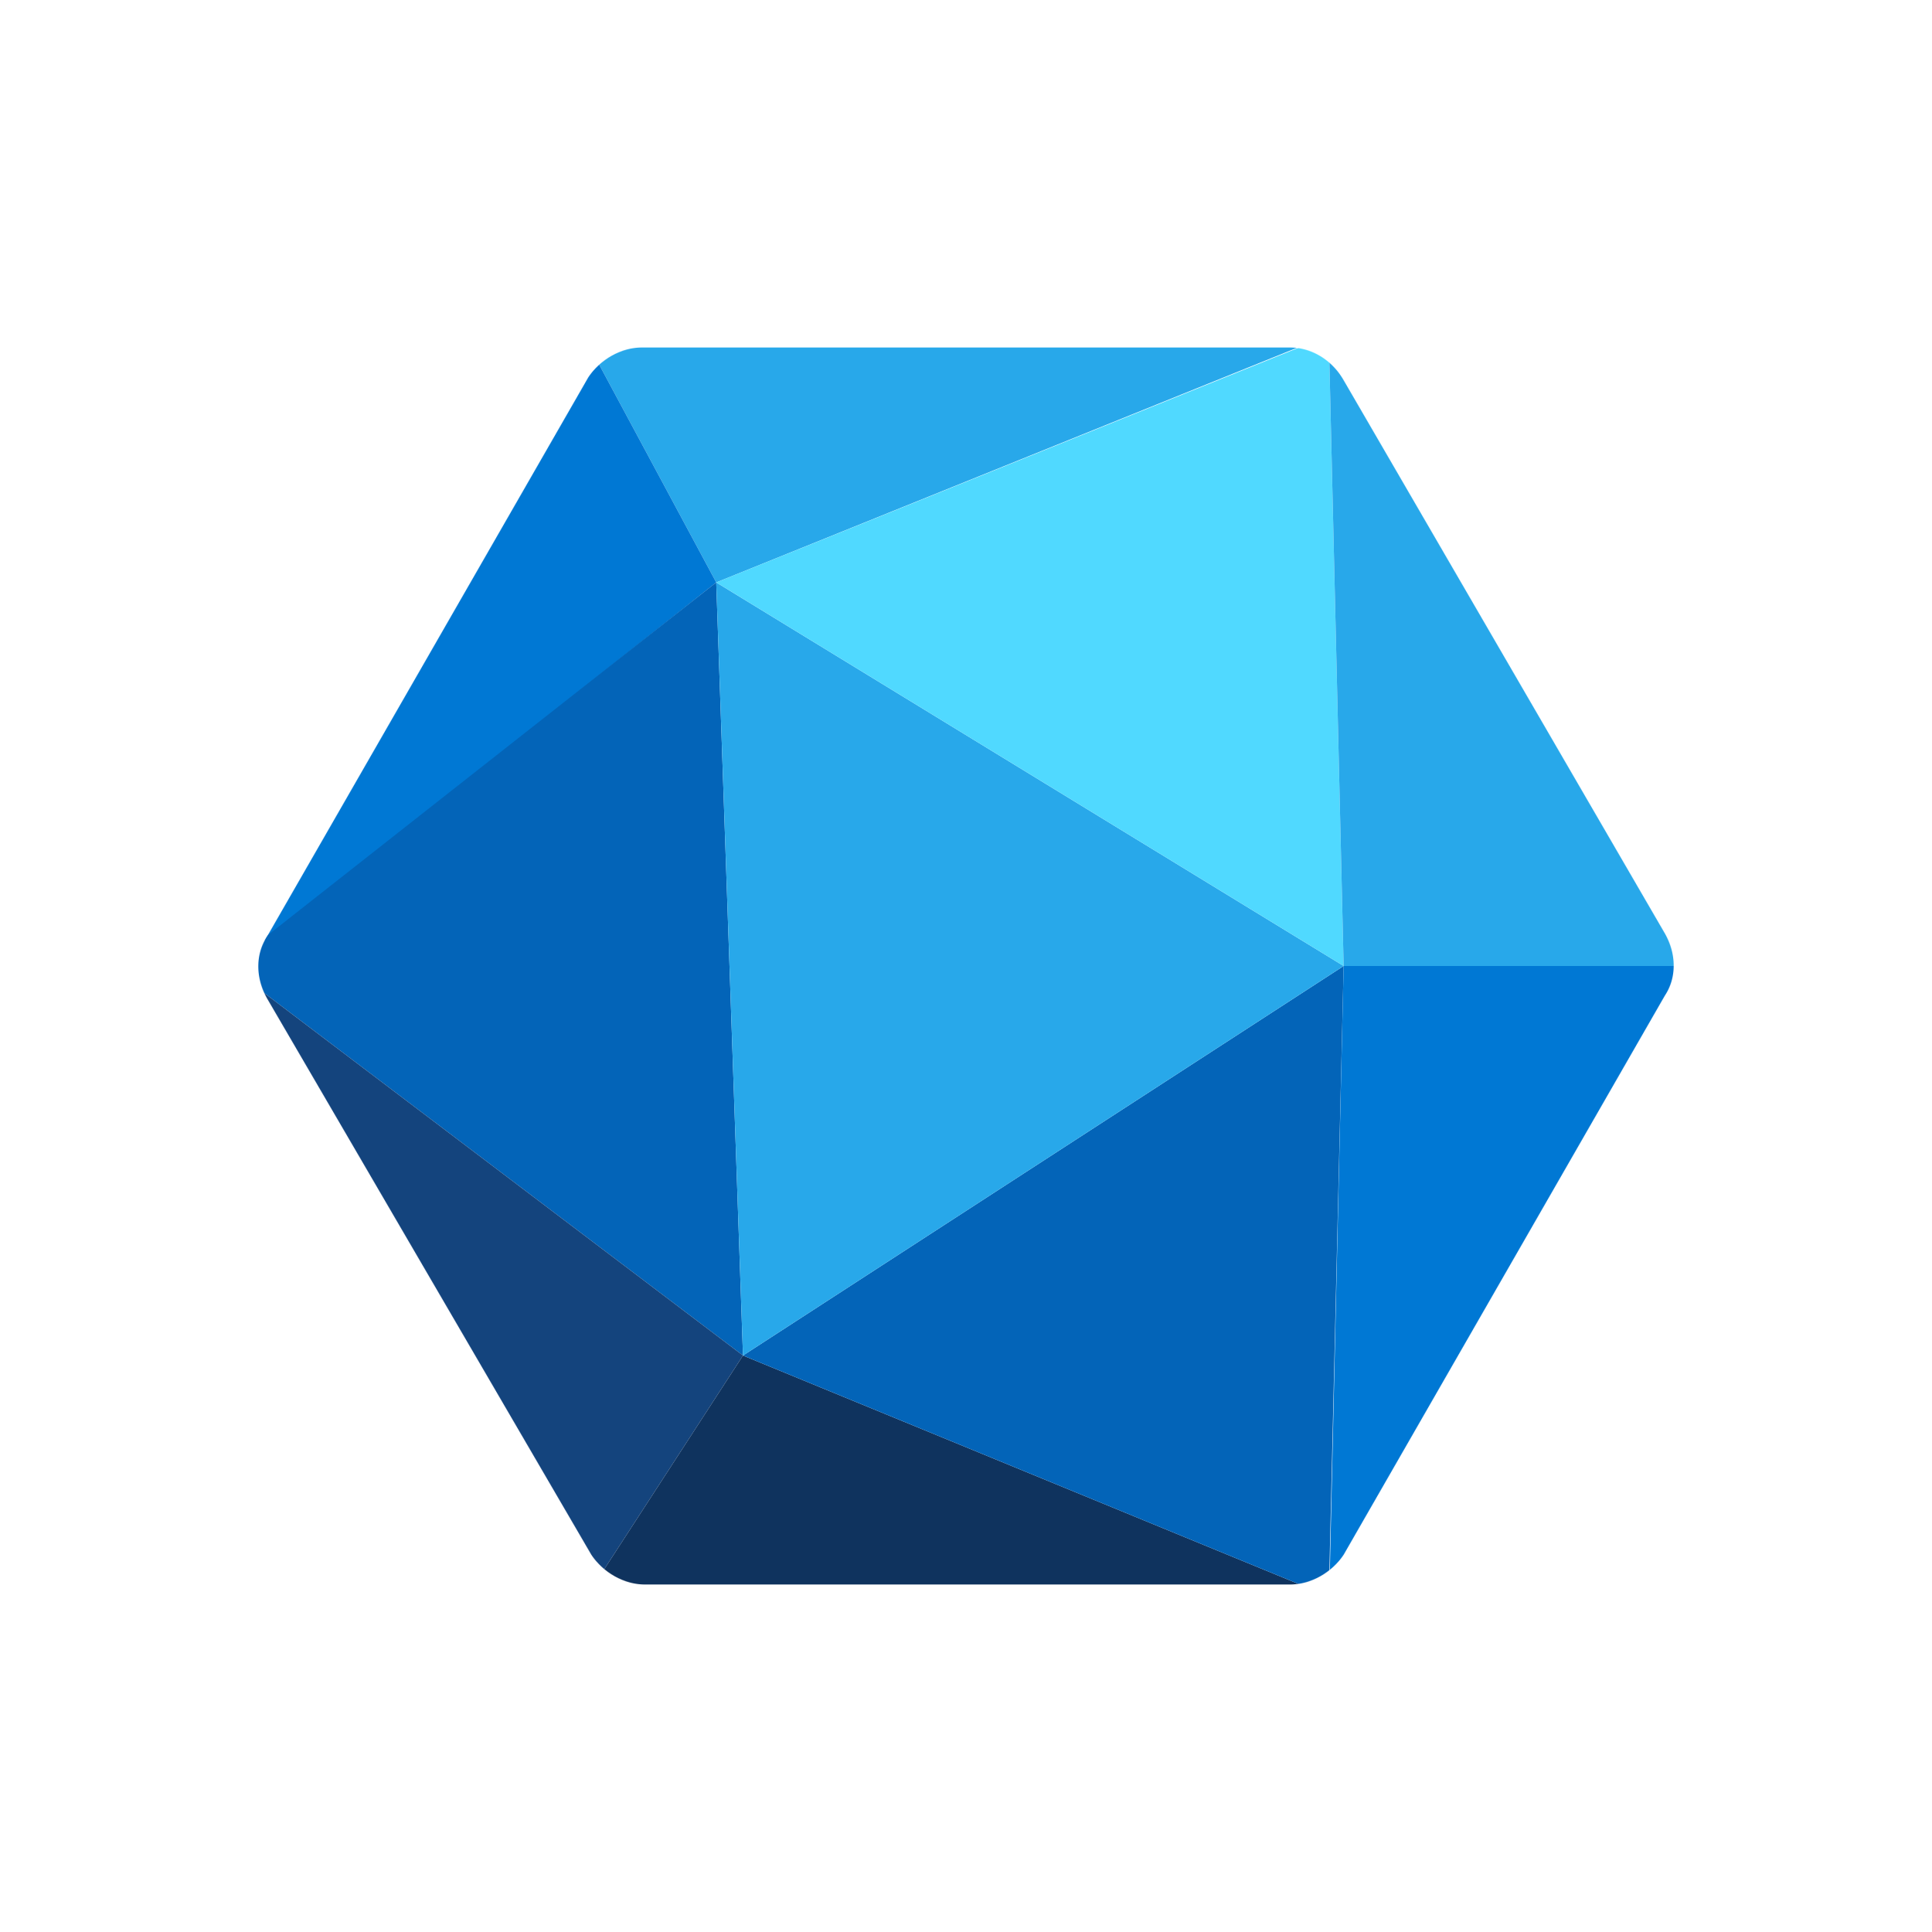 <svg width="4739" height="4739" viewBox="0 0 4739 4739" fill="none" xmlns="http://www.w3.org/2000/svg">
<mask id="mask0_48_266" style="mask-type:luminance" maskUnits="userSpaceOnUse" x="633" y="852" width="3473" height="3035">
<path d="M3164.52 852.402H1574.48C1523.42 852.402 1472.37 881.577 1443.19 925.34L655.468 2296.56C626.293 2340.33 626.293 2398.68 655.468 2449.73L1450.49 3813.66C1479.66 3857.43 1530.72 3886.6 1581.77 3886.6H3164.52C3215.57 3886.6 3266.63 3857.43 3295.8 3813.66L4083.53 2442.44C4112.7 2398.68 4112.7 2340.33 4083.53 2289.27L3295.8 932.634C3266.63 881.577 3215.57 852.402 3164.52 852.402Z" fill="white"/>
</mask>
<g mask="url(#mask0_48_266)">
<path d="M1443.19 845.111L1756.83 1428.61L3200.99 845.111H1443.19Z" fill="#28A8EA"/>
</g>
<mask id="mask1_48_266" style="mask-type:luminance" maskUnits="userSpaceOnUse" x="633" y="852" width="3473" height="3035">
<path d="M3164.52 852.402H1574.48C1523.42 852.402 1472.37 881.577 1443.19 925.34L655.468 2296.56C626.293 2340.33 626.293 2398.68 655.468 2449.73L1450.49 3813.66C1479.66 3857.43 1530.72 3886.6 1581.77 3886.6H3164.52C3215.57 3886.6 3266.63 3857.43 3295.8 3813.66L4083.53 2442.44C4112.7 2398.68 4112.7 2340.33 4083.53 2289.27L3295.8 932.634C3266.63 881.577 3215.57 852.402 3164.52 852.402Z" fill="white"/>
</mask>
<g mask="url(#mask1_48_266)">
<path d="M1443.19 845.111L1756.82 1428.61L633.587 2318.45V845.111H1443.19Z" fill="#0078D4"/>
</g>
<mask id="mask2_48_266" style="mask-type:luminance" maskUnits="userSpaceOnUse" x="633" y="852" width="3473" height="3035">
<path d="M3164.52 852.402H1574.48C1523.42 852.402 1472.37 881.577 1443.19 925.34L655.468 2296.56C626.293 2340.33 626.293 2398.68 655.468 2449.73L1450.49 3813.66C1479.66 3857.43 1530.72 3886.6 1581.77 3886.6H3164.52C3215.57 3886.6 3266.63 3857.43 3295.8 3813.66L4083.53 2442.44C4112.7 2398.68 4112.7 2340.33 4083.53 2289.27L3295.8 932.634C3266.63 881.577 3215.57 852.402 3164.52 852.402Z" fill="white"/>
</mask>
<g mask="url(#mask2_48_266)">
<path d="M560.649 2369.5L1756.82 1428.61L1822.47 3324.99L560.649 2369.5Z" fill="#0364B8"/>
</g>
<mask id="mask3_48_266" style="mask-type:luminance" maskUnits="userSpaceOnUse" x="633" y="852" width="3473" height="3035">
<path d="M3164.52 852.402H1574.48C1523.42 852.402 1472.37 881.577 1443.19 925.34L655.468 2296.56C626.293 2340.33 626.293 2398.68 655.468 2449.73L1450.49 3813.66C1479.66 3857.43 1530.72 3886.6 1581.77 3886.6H3164.52C3215.57 3886.6 3266.63 3857.43 3295.8 3813.66L4083.53 2442.44C4112.7 2398.68 4112.7 2340.33 4083.53 2289.27L3295.8 932.634C3266.63 881.577 3215.57 852.402 3164.52 852.402Z" fill="white"/>
</mask>
<g mask="url(#mask3_48_266)">
<path d="M560.649 2369.5L1822.47 3324.98L1457.78 3886.6L633.587 3915.78L560.649 2369.5Z" fill="#14447D"/>
</g>
<mask id="mask4_48_266" style="mask-type:luminance" maskUnits="userSpaceOnUse" x="633" y="852" width="3473" height="3035">
<path d="M3164.52 852.402H1574.48C1523.42 852.402 1472.37 881.577 1443.19 925.34L655.468 2296.56C626.293 2340.33 626.293 2398.68 655.468 2449.73L1450.49 3813.66C1479.66 3857.43 1530.72 3886.6 1581.77 3886.6H3164.52C3215.57 3886.6 3266.63 3857.43 3295.8 3813.66L4083.53 2442.44C4112.7 2398.68 4112.7 2340.33 4083.53 2289.27L3295.8 932.634C3266.63 881.577 3215.57 852.402 3164.52 852.402Z" fill="white"/>
</mask>
<g mask="url(#mask4_48_266)">
<path d="M1457.78 3886.61L1822.47 3324.99L3259.34 3915.78L1457.78 3886.61Z" fill="#0F335E"/>
</g>
<mask id="mask5_48_266" style="mask-type:luminance" maskUnits="userSpaceOnUse" x="633" y="852" width="3473" height="3035">
<path d="M3164.52 852.402H1574.48C1523.42 852.402 1472.37 881.577 1443.19 925.34L655.468 2296.56C626.293 2340.33 626.293 2398.68 655.468 2449.73L1450.49 3813.66C1479.66 3857.43 1530.72 3886.6 1581.77 3886.6H3164.52C3215.57 3886.6 3266.63 3857.43 3295.8 3813.66L4083.53 2442.44C4112.7 2398.68 4112.7 2340.33 4083.53 2289.27L3295.8 932.634C3266.63 881.577 3215.57 852.402 3164.52 852.402Z" fill="white"/>
</mask>
<g mask="url(#mask5_48_266)">
<path d="M1822.47 3324.98L3295.81 2369.5L3259.34 3915.78L1822.47 3324.98Z" fill="#0364B8"/>
</g>
<mask id="mask6_48_266" style="mask-type:luminance" maskUnits="userSpaceOnUse" x="633" y="852" width="3473" height="3035">
<path d="M3164.52 852.402H1574.48C1523.42 852.402 1472.37 881.577 1443.19 925.34L655.468 2296.56C626.293 2340.33 626.293 2398.68 655.468 2449.73L1450.49 3813.66C1479.66 3857.43 1530.72 3886.6 1581.77 3886.6H3164.52C3215.57 3886.6 3266.63 3857.43 3295.8 3813.66L4083.53 2442.44C4112.7 2398.68 4112.7 2340.33 4083.53 2289.27L3295.8 932.634C3266.63 881.577 3215.57 852.402 3164.52 852.402Z" fill="white"/>
</mask>
<g mask="url(#mask6_48_266)">
<path d="M1822.47 3324.99L1756.82 1428.61L3295.81 2369.5L1822.47 3324.99Z" fill="#28A8EA"/>
</g>
<mask id="mask7_48_266" style="mask-type:luminance" maskUnits="userSpaceOnUse" x="633" y="852" width="3473" height="3035">
<path d="M3164.52 852.402H1574.48C1523.42 852.402 1472.37 881.577 1443.19 925.34L655.468 2296.56C626.293 2340.33 626.293 2398.68 655.468 2449.73L1450.49 3813.66C1479.66 3857.43 1530.72 3886.6 1581.77 3886.6H3164.52C3215.57 3886.6 3266.63 3857.43 3295.8 3813.66L4083.53 2442.44C4112.7 2398.68 4112.7 2340.33 4083.53 2289.27L3295.8 932.634C3266.63 881.577 3215.57 852.402 3164.52 852.402Z" fill="white"/>
</mask>
<g mask="url(#mask7_48_266)">
<path d="M1756.82 1428.6L3259.34 823.223L3295.81 2369.5L1756.82 1428.6Z" fill="#50D9FF"/>
</g>
<mask id="mask8_48_266" style="mask-type:luminance" maskUnits="userSpaceOnUse" x="633" y="852" width="3473" height="3035">
<path d="M3164.52 852.402H1574.48C1523.42 852.402 1472.37 881.577 1443.19 925.34L655.468 2296.56C626.293 2340.33 626.293 2398.68 655.468 2449.73L1450.49 3813.66C1479.66 3857.43 1530.72 3886.6 1581.77 3886.6H3164.52C3215.57 3886.6 3266.63 3857.43 3295.8 3813.66L4083.53 2442.44C4112.7 2398.68 4112.7 2340.33 4083.53 2289.27L3295.8 932.634C3266.63 881.577 3215.57 852.402 3164.52 852.402Z" fill="white"/>
</mask>
<g mask="url(#mask8_48_266)">
<path d="M3295.81 2369.5L3259.34 823.223L4127.29 845.104V2369.5H3295.81Z" fill="#28A8EA"/>
</g>
<mask id="mask9_48_266" style="mask-type:luminance" maskUnits="userSpaceOnUse" x="633" y="852" width="3473" height="3035">
<path d="M3164.52 852.402H1574.48C1523.42 852.402 1472.37 881.577 1443.19 925.34L655.468 2296.56C626.293 2340.33 626.293 2398.68 655.468 2449.73L1450.49 3813.66C1479.66 3857.43 1530.72 3886.6 1581.77 3886.6H3164.52C3215.57 3886.6 3266.63 3857.43 3295.8 3813.66L4083.53 2442.44C4112.7 2398.68 4112.7 2340.33 4083.53 2289.27L3295.8 932.634C3266.63 881.577 3215.57 852.402 3164.52 852.402Z" fill="white"/>
</mask>
<g mask="url(#mask9_48_266)">
<path d="M3295.81 2369.5L3259.34 3966.83H4083.53L4127.29 2369.5H3295.81Z" fill="#0078D4"/>
</g>
</svg>
